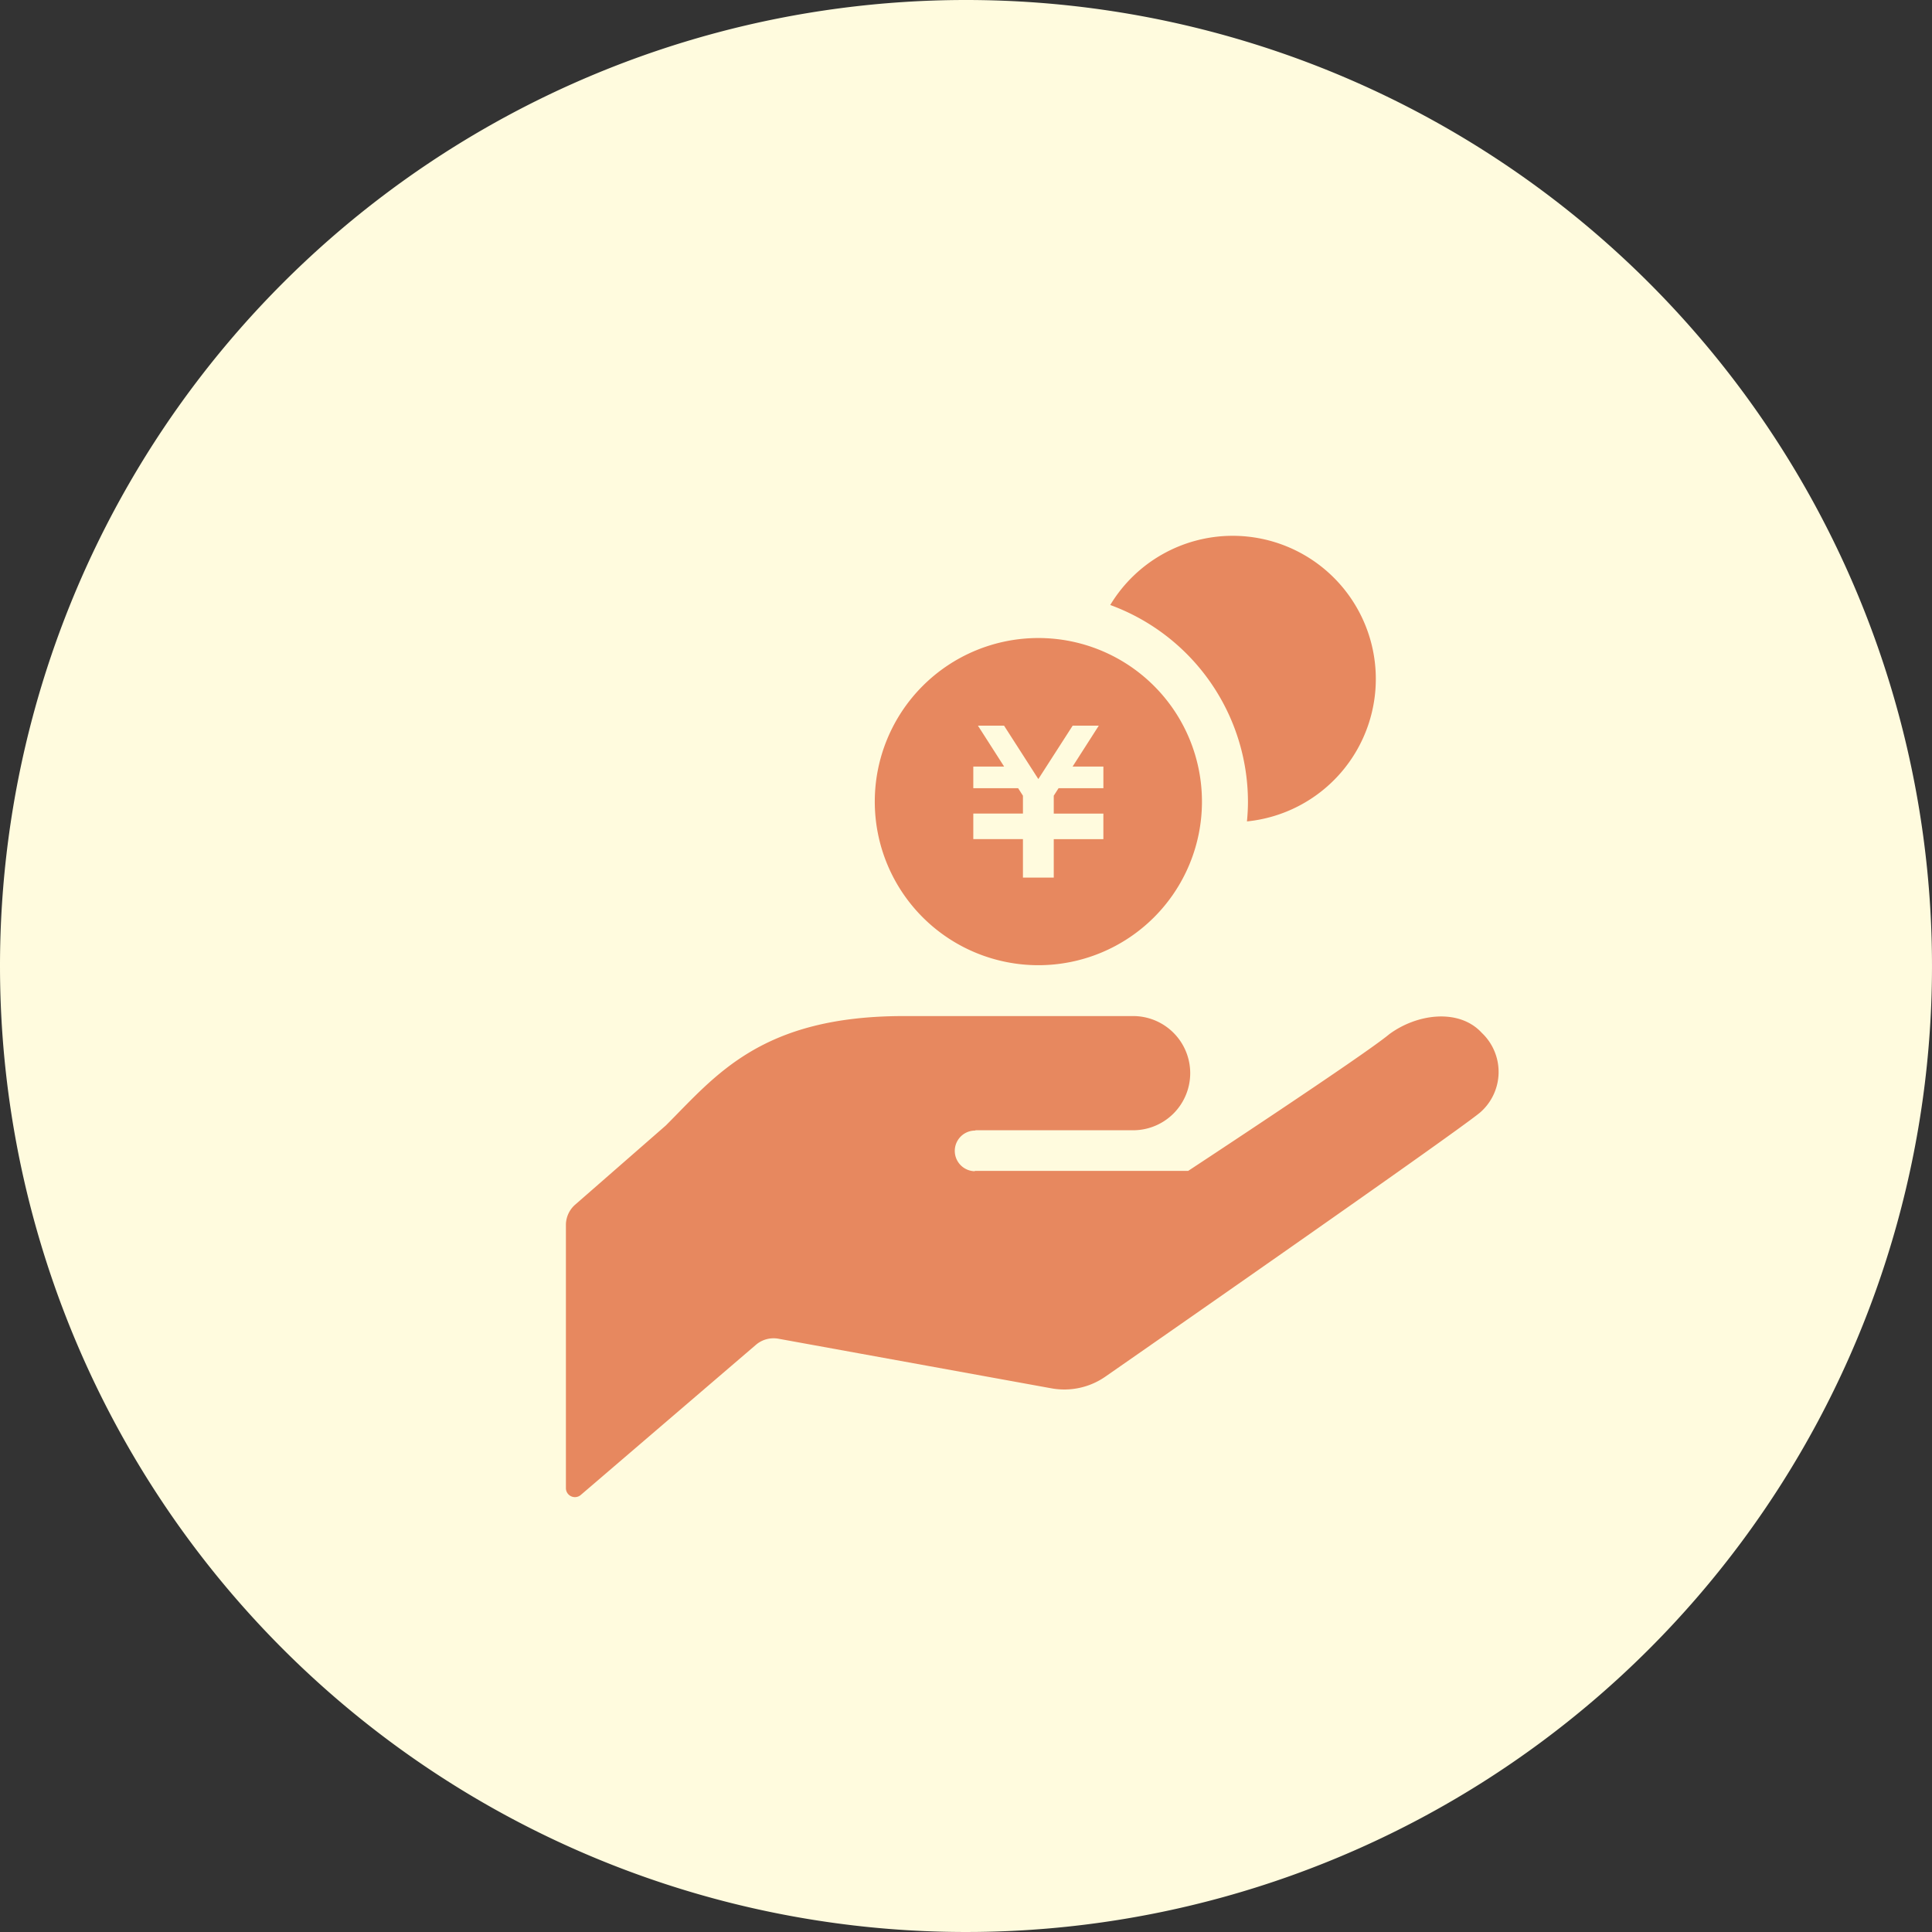 <svg xmlns="http://www.w3.org/2000/svg" width="113.484" height="113.484" viewBox="0 0 113.484 113.484">
  <rect x="0" y="0" width="113.484" height="113.484" fill="#333333" stroke="none"/>
  <g id="グループ_13341" data-name="グループ 13341" transform="translate(-26.846 -26.846)">
    <g id="グループ_134" data-name="グループ 134">
      <path id="パス_2030" data-name="パス 2030" d="M56.742,0A56.742,56.742,0,1,1,0,56.742,56.742,56.742,0,0,1,56.742,0Z" transform="translate(26.846 26.846)" fill="#fffbde"/>
      <g id="お金を受け取るアイコン_円編_8_" data-name="お金を受け取るアイコン　円編 (8)" transform="translate(52.452 58.319)">
        <path id="パス_69154" data-name="パス 69154" d="M31.672,262.5h9.222a3.354,3.354,0,1,0,0-6.707H27.48c-8.386,0-11.04,3.493-13.975,6.426l-5.325,4.651a1.588,1.588,0,0,0-.545,1.194v15.458a.529.529,0,0,0,.874.4L18.8,275.1a1.591,1.591,0,0,1,1.315-.355l16.038,2.914a4.225,4.225,0,0,0,3.2-.708s20.472-14.233,21.98-15.493h0a3.158,3.158,0,0,0,.1-4.679c-1.324-1.444-3.791-1.137-5.437.081-1.508,1.258-11.81,8.027-11.81,8.027H31.672l-.04.019a1.194,1.194,0,1,1,.079-2.387Z" transform="translate(0 -227.583)" fill="#e7885f"/>
        <path id="パス_69155" data-name="パス 69155" d="M304.714,0a8.4,8.4,0,0,0-7.188,4.064,12.323,12.323,0,0,1,8.089,11.552c0,.391-.022.777-.059,1.16A8.409,8.409,0,0,0,304.714,0Z" transform="translate(-257.917)" fill="#e7885f"/>
        <path id="パス_69156" data-name="パス 69156" d="M181.729,54.451a9.609,9.609,0,1,0,9.609,9.609A9.61,9.61,0,0,0,181.729,54.451Zm3.819,8.82h-2.632l-.283.441v1.053h2.914v1.5h-2.914v2.258h-1.81V66.261h-2.916v-1.5h2.916V63.714l-.283-.443h-2.633V62h1.81l-1.537-2.4h1.534l2.013,3.135,2.016-3.135h1.534L183.74,62h1.808v1.275Z" transform="translate(-146.342 -48.447)" fill="#e7885f"/>
      </g>
    </g>
  </g>
</svg>
